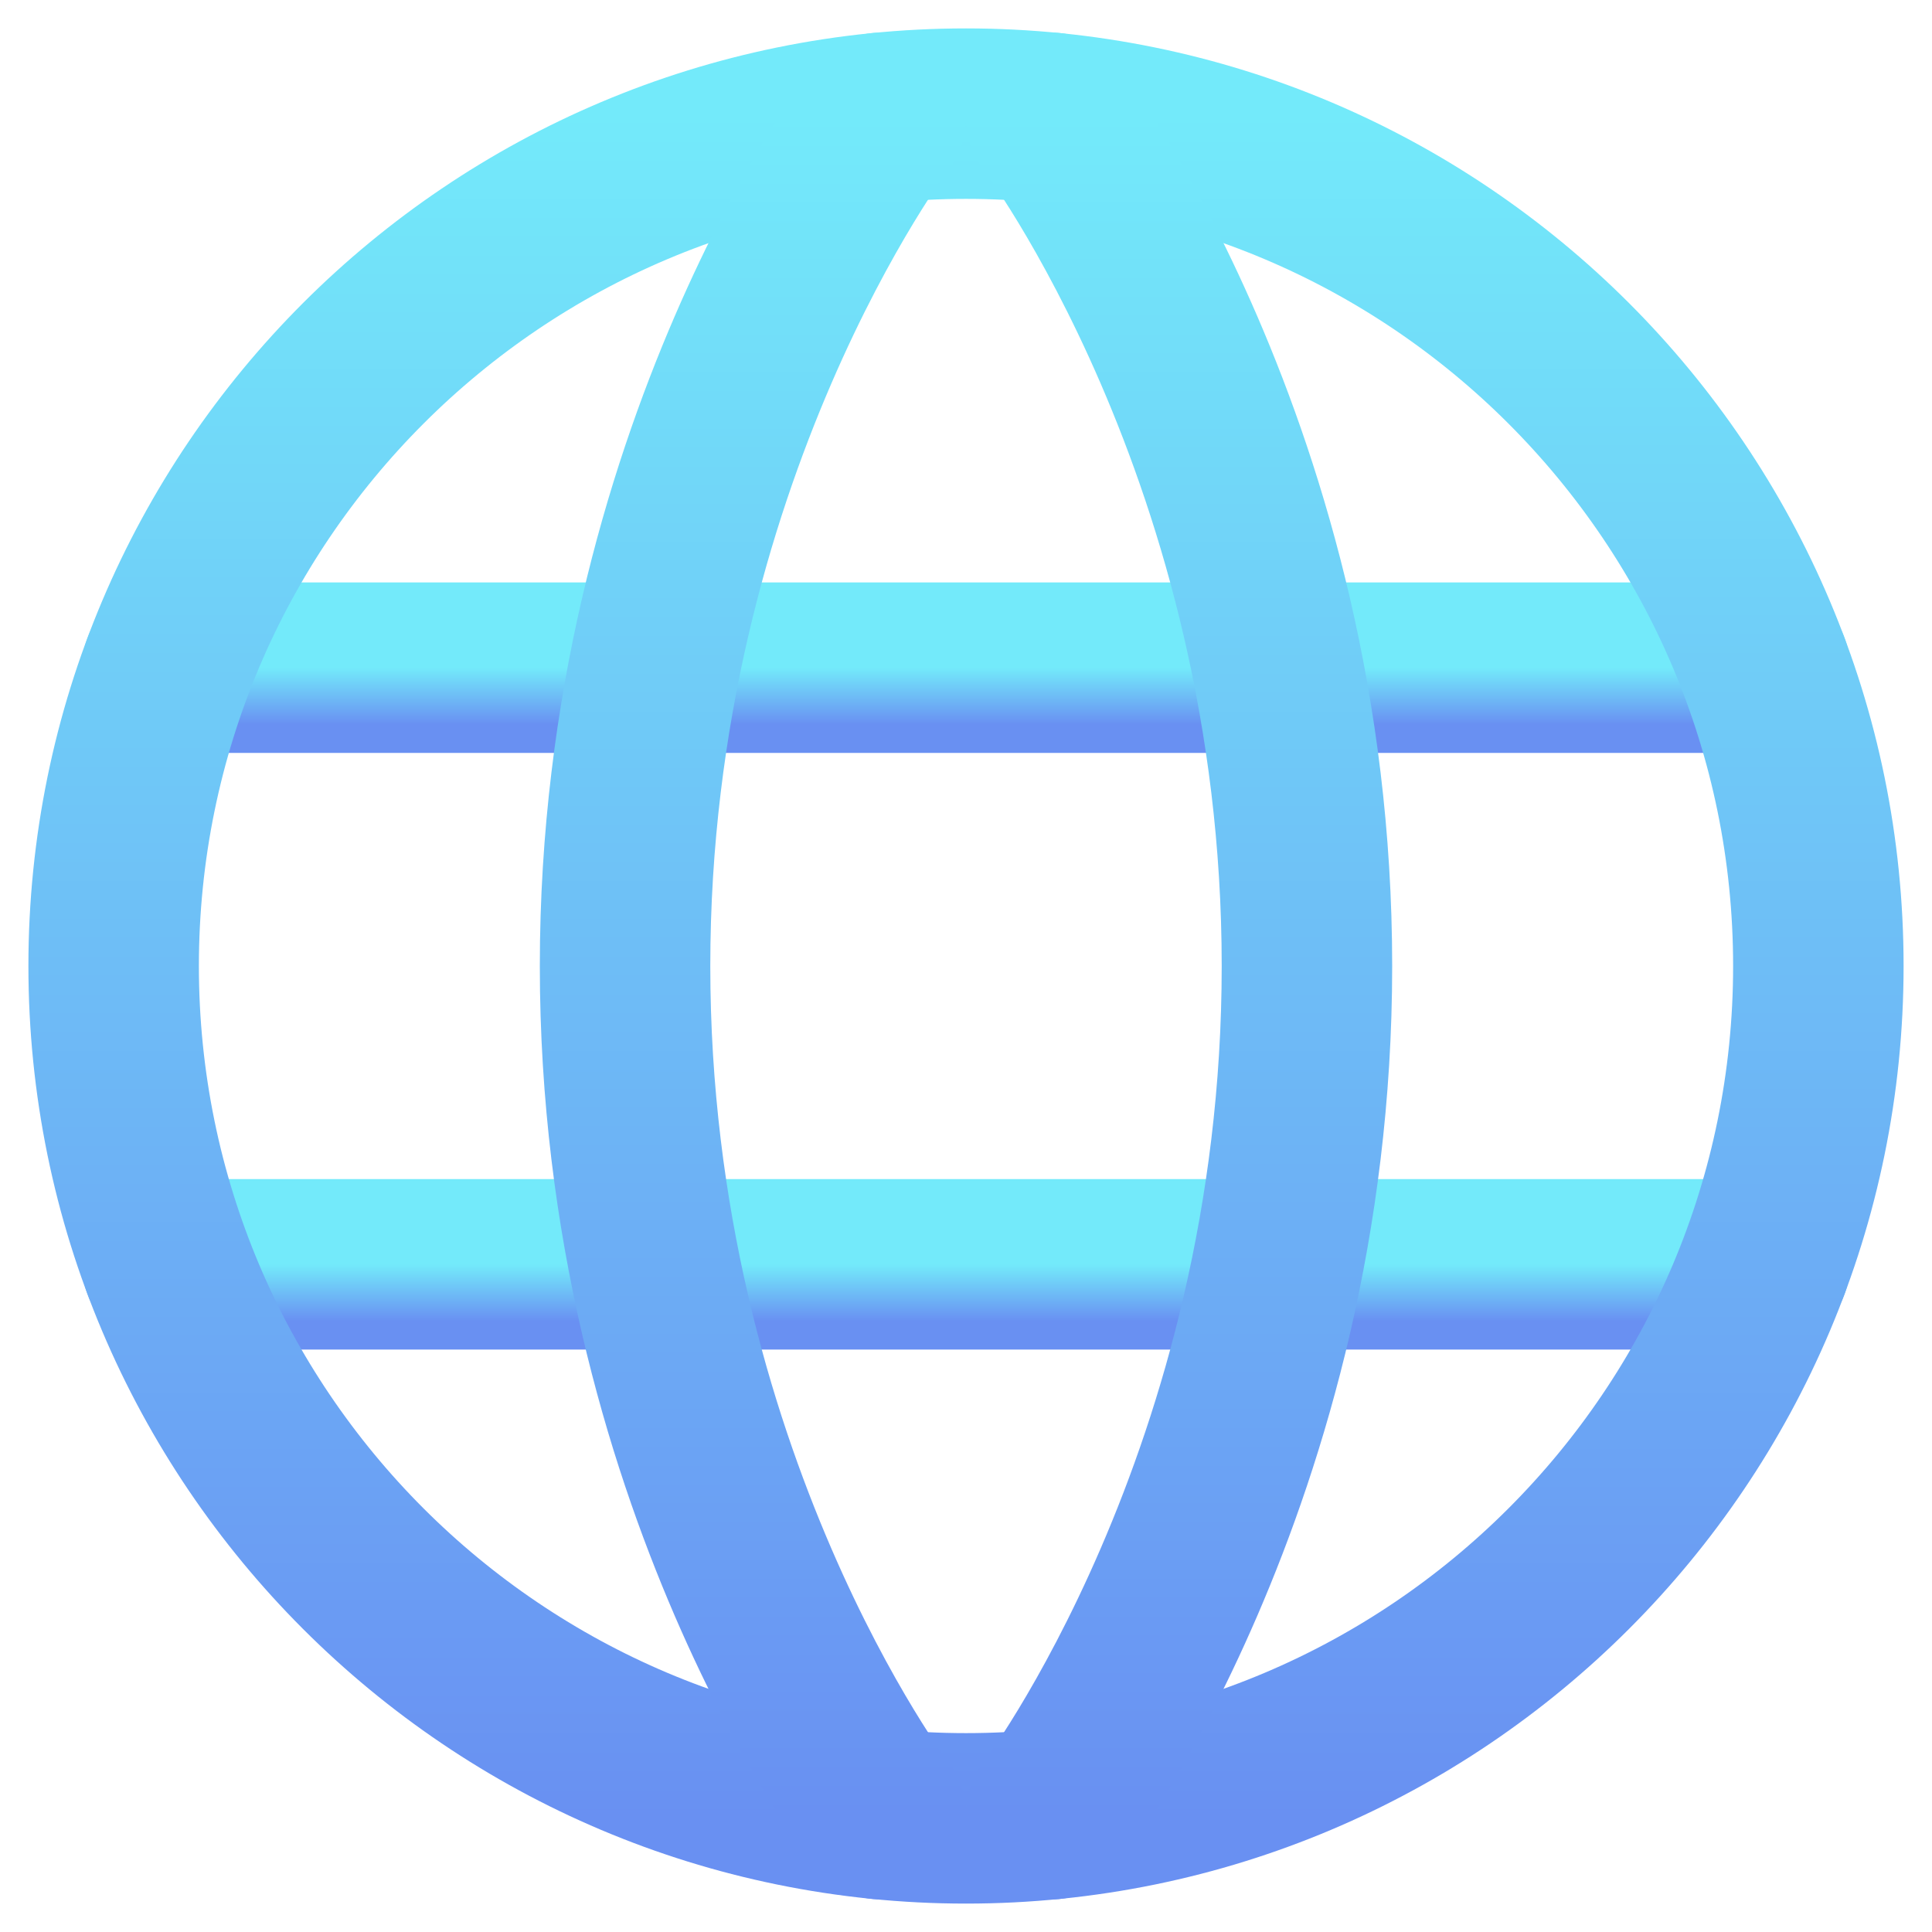 <?xml version="1.0" encoding="UTF-8"?>
<svg xmlns="http://www.w3.org/2000/svg" width="34" height="34" viewBox="0 0 34 34" fill="none">
  <path d="M2.945 22.25H31.056" stroke="url(#paint0_linear_22_3435)" stroke-width="3" stroke-linecap="round" stroke-linejoin="round"></path>
  <path d="M2.945 11.75H31.056" stroke="url(#paint1_linear_22_3435)" stroke-width="3" stroke-linecap="round" stroke-linejoin="round"></path>
  <path d="M2 17C2 25.284 8.716 32 17 32C25.284 32 32 25.284 32 17C32 8.716 25.284 2 17 2C8.716 2 2 8.716 2 17Z" stroke="url(#paint2_linear_22_3435)" stroke-width="3" stroke-linecap="round" stroke-linejoin="round"></path>
  <path d="M18.5 2.074C18.5 2.074 23 8 23 17C23 26 18.5 31.926 18.5 31.926" stroke="url(#paint3_linear_22_3435)" stroke-width="3" stroke-linecap="round" stroke-linejoin="round"></path>
  <path d="M15.5 31.926C15.5 31.926 11 26 11 17C11 8 15.5 2.074 15.5 2.074" stroke="url(#paint4_linear_22_3435)" stroke-width="3" stroke-linecap="round" stroke-linejoin="round"></path>
  <defs>
    <linearGradient id="paint0_linear_22_3435" x1="17.001" y1="22.25" x2="17.001" y2="23.25" gradientUnits="userSpaceOnUse">
      <stop stop-color="#73EAFA"></stop>
      <stop offset="1" stop-color="#6990F2"></stop>
    </linearGradient>
    <linearGradient id="paint1_linear_22_3435" x1="17.001" y1="11.75" x2="17.001" y2="12.75" gradientUnits="userSpaceOnUse">
      <stop stop-color="#73EAFA"></stop>
      <stop offset="1" stop-color="#6990F2"></stop>
    </linearGradient>
    <linearGradient id="paint2_linear_22_3435" x1="17" y1="2" x2="17" y2="32" gradientUnits="userSpaceOnUse">
      <stop stop-color="#73EAFA"></stop>
      <stop offset="1" stop-color="#6990F2"></stop>
    </linearGradient>
    <linearGradient id="paint3_linear_22_3435" x1="20.75" y1="2.074" x2="20.75" y2="31.926" gradientUnits="userSpaceOnUse">
      <stop stop-color="#73EAFA"></stop>
      <stop offset="1" stop-color="#6990F2"></stop>
    </linearGradient>
    <linearGradient id="paint4_linear_22_3435" x1="13.25" y1="2.074" x2="13.25" y2="31.926" gradientUnits="userSpaceOnUse">
      <stop stop-color="#73EAFA"></stop>
      <stop offset="1" stop-color="#6990F2"></stop>
    </linearGradient>
  </defs>
</svg>
